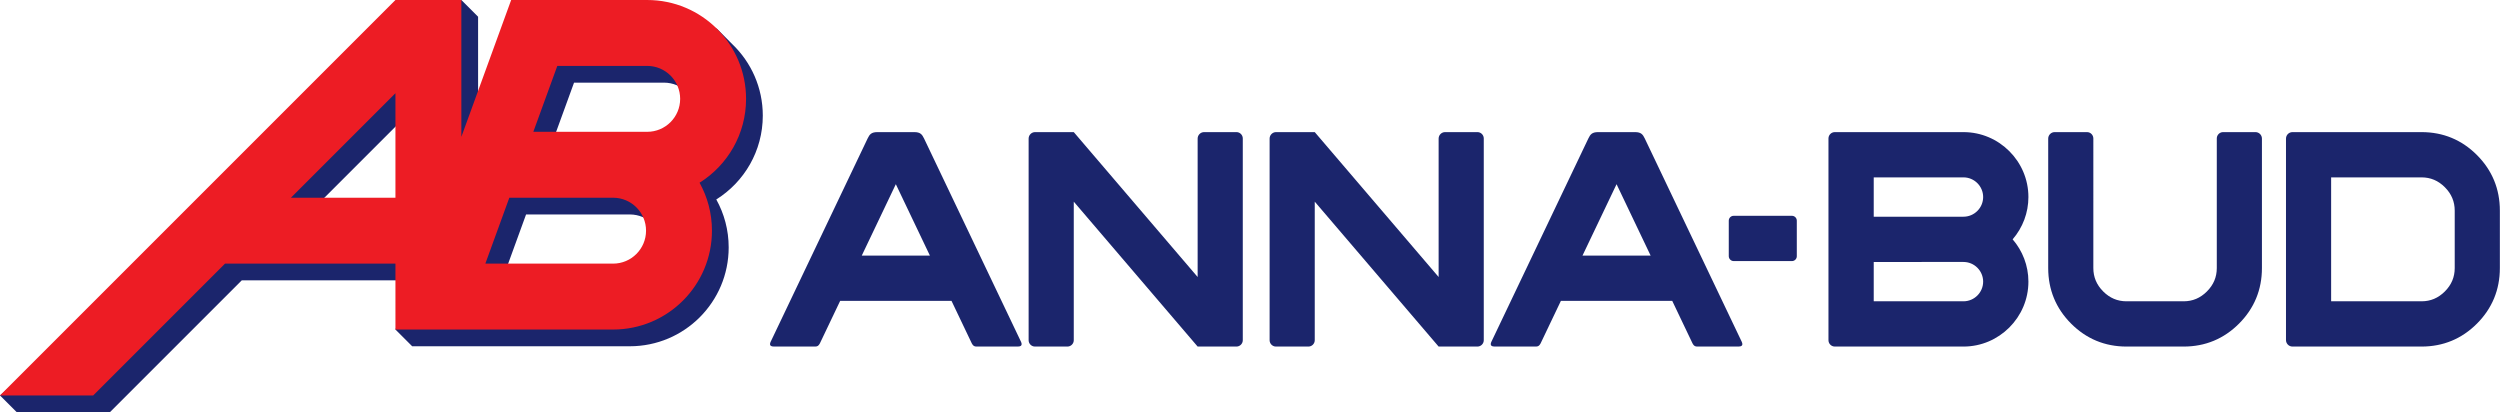 <svg viewBox="0 0 6716 1108" xmlns="http://www.w3.org/2000/svg" xml:space="preserve" style="fill-rule:evenodd;clip-rule:evenodd;stroke-linejoin:round;stroke-miterlimit:2"><path d="M5033.59 476.509v105.642h241.122c29.048 0 52.818-23.769 52.818-52.822 0-29.046-23.766-52.82-52.818-52.82H5033.59Zm0 227.24v105.642h241.122c29.048 0 52.818-23.77 52.818-52.821 0-29.048-23.766-52.821-52.818-52.821H5033.59Zm-104.536 227.233c-9.385 0-17.062-7.673-17.062-17.067V371.978c0-9.395 7.677-17.068 17.062-17.068h345.658c95.931 0 174.419 78.488 174.419 174.419 0 41.868-15.04 81.933-42.356 113.623 26.36 30.579 42.356 70.32 42.356 113.618 0 95.931-78.488 174.42-174.419 174.42-115.22 0-230.444-.008-345.658-.008M1542.11 222.01h241.499c48.895 0 88.531 39.635 88.531 88.528 0 48.89-39.636 88.523-88.531 88.523h-305.943l64.444-177.051ZM826.514 576.12l280.771-280.77-.004 280.77H826.514ZM649.459 753.171h457.822l-44.952 132.099 44.956 44.959c194.892 0 389.775-.008 584.674-.008 146.675 0 265.578-118.903 265.578-265.578 0-46.738-12.091-90.653-33.287-128.802 75.028-46.931 124.937-130.284 124.937-225.303 0-75.248-31.295-143.198-81.581-191.516l-41.161-41.236c-40.566-25.119-91.605-32.826-142.836-32.826h-365.48l-133.787 367.58V44.956L1239.384 0 .004 1062.32l44.956 44.956h250.393l354.109-354.109Zm1042.5-177.055c48.891 0 88.528 39.634 88.528 88.527 0 48.891-39.637 88.528-88.528 88.528h-343.177l64.444-177.055h278.733M4644.17 688.07v-95.308c0-7.157 5.854-13.011 13.01-13.011h156.744c7.157 0 13.01 5.854 13.01 13.011v95.584c0 7.154-5.853 13.008-13.01 13.008h-156.47c-7.309 0-13.284-5.976-13.284-13.284" style="fill:#1b256c;fill-rule:nonzero"/><path d="M1497.15 177.051h241.498c48.895 0 88.528 39.634 88.528 88.531 0 48.891-39.633 88.523-88.528 88.523h-305.945l64.447-177.054ZM781.553 531.164l280.771-280.769-.008 280.769H781.553ZM604.499 708.211h457.817l.008 177.059c194.889 0 389.775-.004 584.675-.004 146.67 0 265.578-118.908 265.578-265.578 0-46.743-12.091-90.657-33.288-128.806 75.025-46.931 124.937-130.28 124.937-225.3 0-146.678-118.903-265.578-265.578-265.578h-365.48l-133.789 367.581V0h-177.055L-.006 1062.32h250.389l354.114-354.113Zm1042.5-177.051c48.89 0 88.523 39.634 88.523 88.528 0 48.89-39.633 88.523-88.523 88.523h-343.176l64.443-177.051h278.733" style="fill:#ed1c24"/><path d="M5712.64 809.406c-24.139 0-44.831-8.652-62.643-26.509-17.821-17.863-26.442-38.611-26.442-62.819V371.966c0-9.383-7.655-17.06-17.015-17.06h-86.89c-9.554 0-17.368 7.836-17.368 17.418l.002 347.754c0 58.198 20.692 108.348 61.499 149.262 40.807 40.918 90.809 61.657 148.857 61.657h153.45c58.047 0 108.049-20.739 148.856-61.657 40.807-40.914 61.499-91.064 61.499-149.262 0-115.918.004-231.832.004-347.754 0-9.582-7.814-17.418-17.37-17.418h-86.888c-9.361 0-17.016 7.677-17.016 17.06v348.112c0 24.208-8.622 44.956-26.441 62.819-17.813 17.857-38.508 26.509-62.644 26.509h-153.45Zm-2495.3 121.591h104.262c9.361 0 17.015-7.678 17.015-17.059V371.966c0-9.383-7.654-17.06-17.015-17.06h-86.888c-9.556 0-17.374 7.836-17.374 17.418v371.834l-332.768-389.252h-103.9c-9.56 0-17.374 7.836-17.374 17.418v541.614c0 9.381 7.655 17.059 17.016 17.059h87.246c9.357 0 17.012-7.678 17.012-17.059V541.742l332.768 389.255Zm647.38 0h104.258c9.361 0 17.016-7.678 17.016-17.059V371.966c0-9.383-7.655-17.06-17.016-17.06h-86.888c-9.556 0-17.37 7.836-17.37 17.418v371.834l-332.768-389.252h-103.904c-9.556 0-17.369 7.836-17.369 17.418v541.614c0 9.381 7.655 17.059 17.011 17.059h87.248c9.359 0 17.014-7.678 17.014-17.059V541.742l332.768 389.255ZM6594.36 720.07c0 24.187-8.625 44.96-26.437 62.813-17.813 17.868-38.504 26.512-62.65 26.512H6262.36V476.509h242.913c24.146 0 44.837 8.643 62.65 26.516 17.812 17.857 26.437 38.618 26.437 62.816V720.07Zm-453.277 193.509c0 9.582 7.814 17.418 17.374 17.418 115.608 0 231.208-.004 346.816-.004 58.043 0 108.06-20.753 148.859-61.665 40.804-40.914 61.491-91.052 61.491-149.258V565.841c0-58.207-20.687-108.351-61.491-149.265-40.799-40.912-90.816-61.658-148.859-61.658-115.608 0-231.208-.004-346.816-.004-9.56 0-17.374 7.826-17.374 17.414v541.251M2482.34 371.952l258.159 541.269c2.969 6.131 10.01 17.776-6.529 17.776h-110.474c-5.218 0-9.157-1.273-12.807-8.393l-54.57-114.372h-299.097l-54.57 114.372c-3.65 7.12-7.588 8.393-12.807 8.393h-110.474c-16.539 0-9.498-11.645-6.529-17.776l258.159-541.269c5.175-10.608 9.641-17.046 26.331-17.046h98.874c16.694 0 21.16 6.438 26.334 17.046Zm15.761 314.682-91.532-191.837-91.528 191.837h183.06ZM4418.5 371.952l258.16 541.269c2.968 6.131 10.009 17.776-6.53 17.776h-110.474c-5.219 0-9.156-1.273-12.807-8.393l-54.57-114.372h-299.097l-54.57 114.372c-3.65 7.12-7.589 8.393-12.807 8.393h-110.474c-16.539 0-9.496-11.645-6.529-17.776l258.159-541.269c5.174-10.608 9.641-17.046 26.331-17.046h98.877c16.69 0 21.157 6.438 26.331 17.046Zm15.76 314.682-91.527-191.837-91.532 191.837h183.059Z" style="fill:#1b256c;fill-rule:nonzero"/></svg>